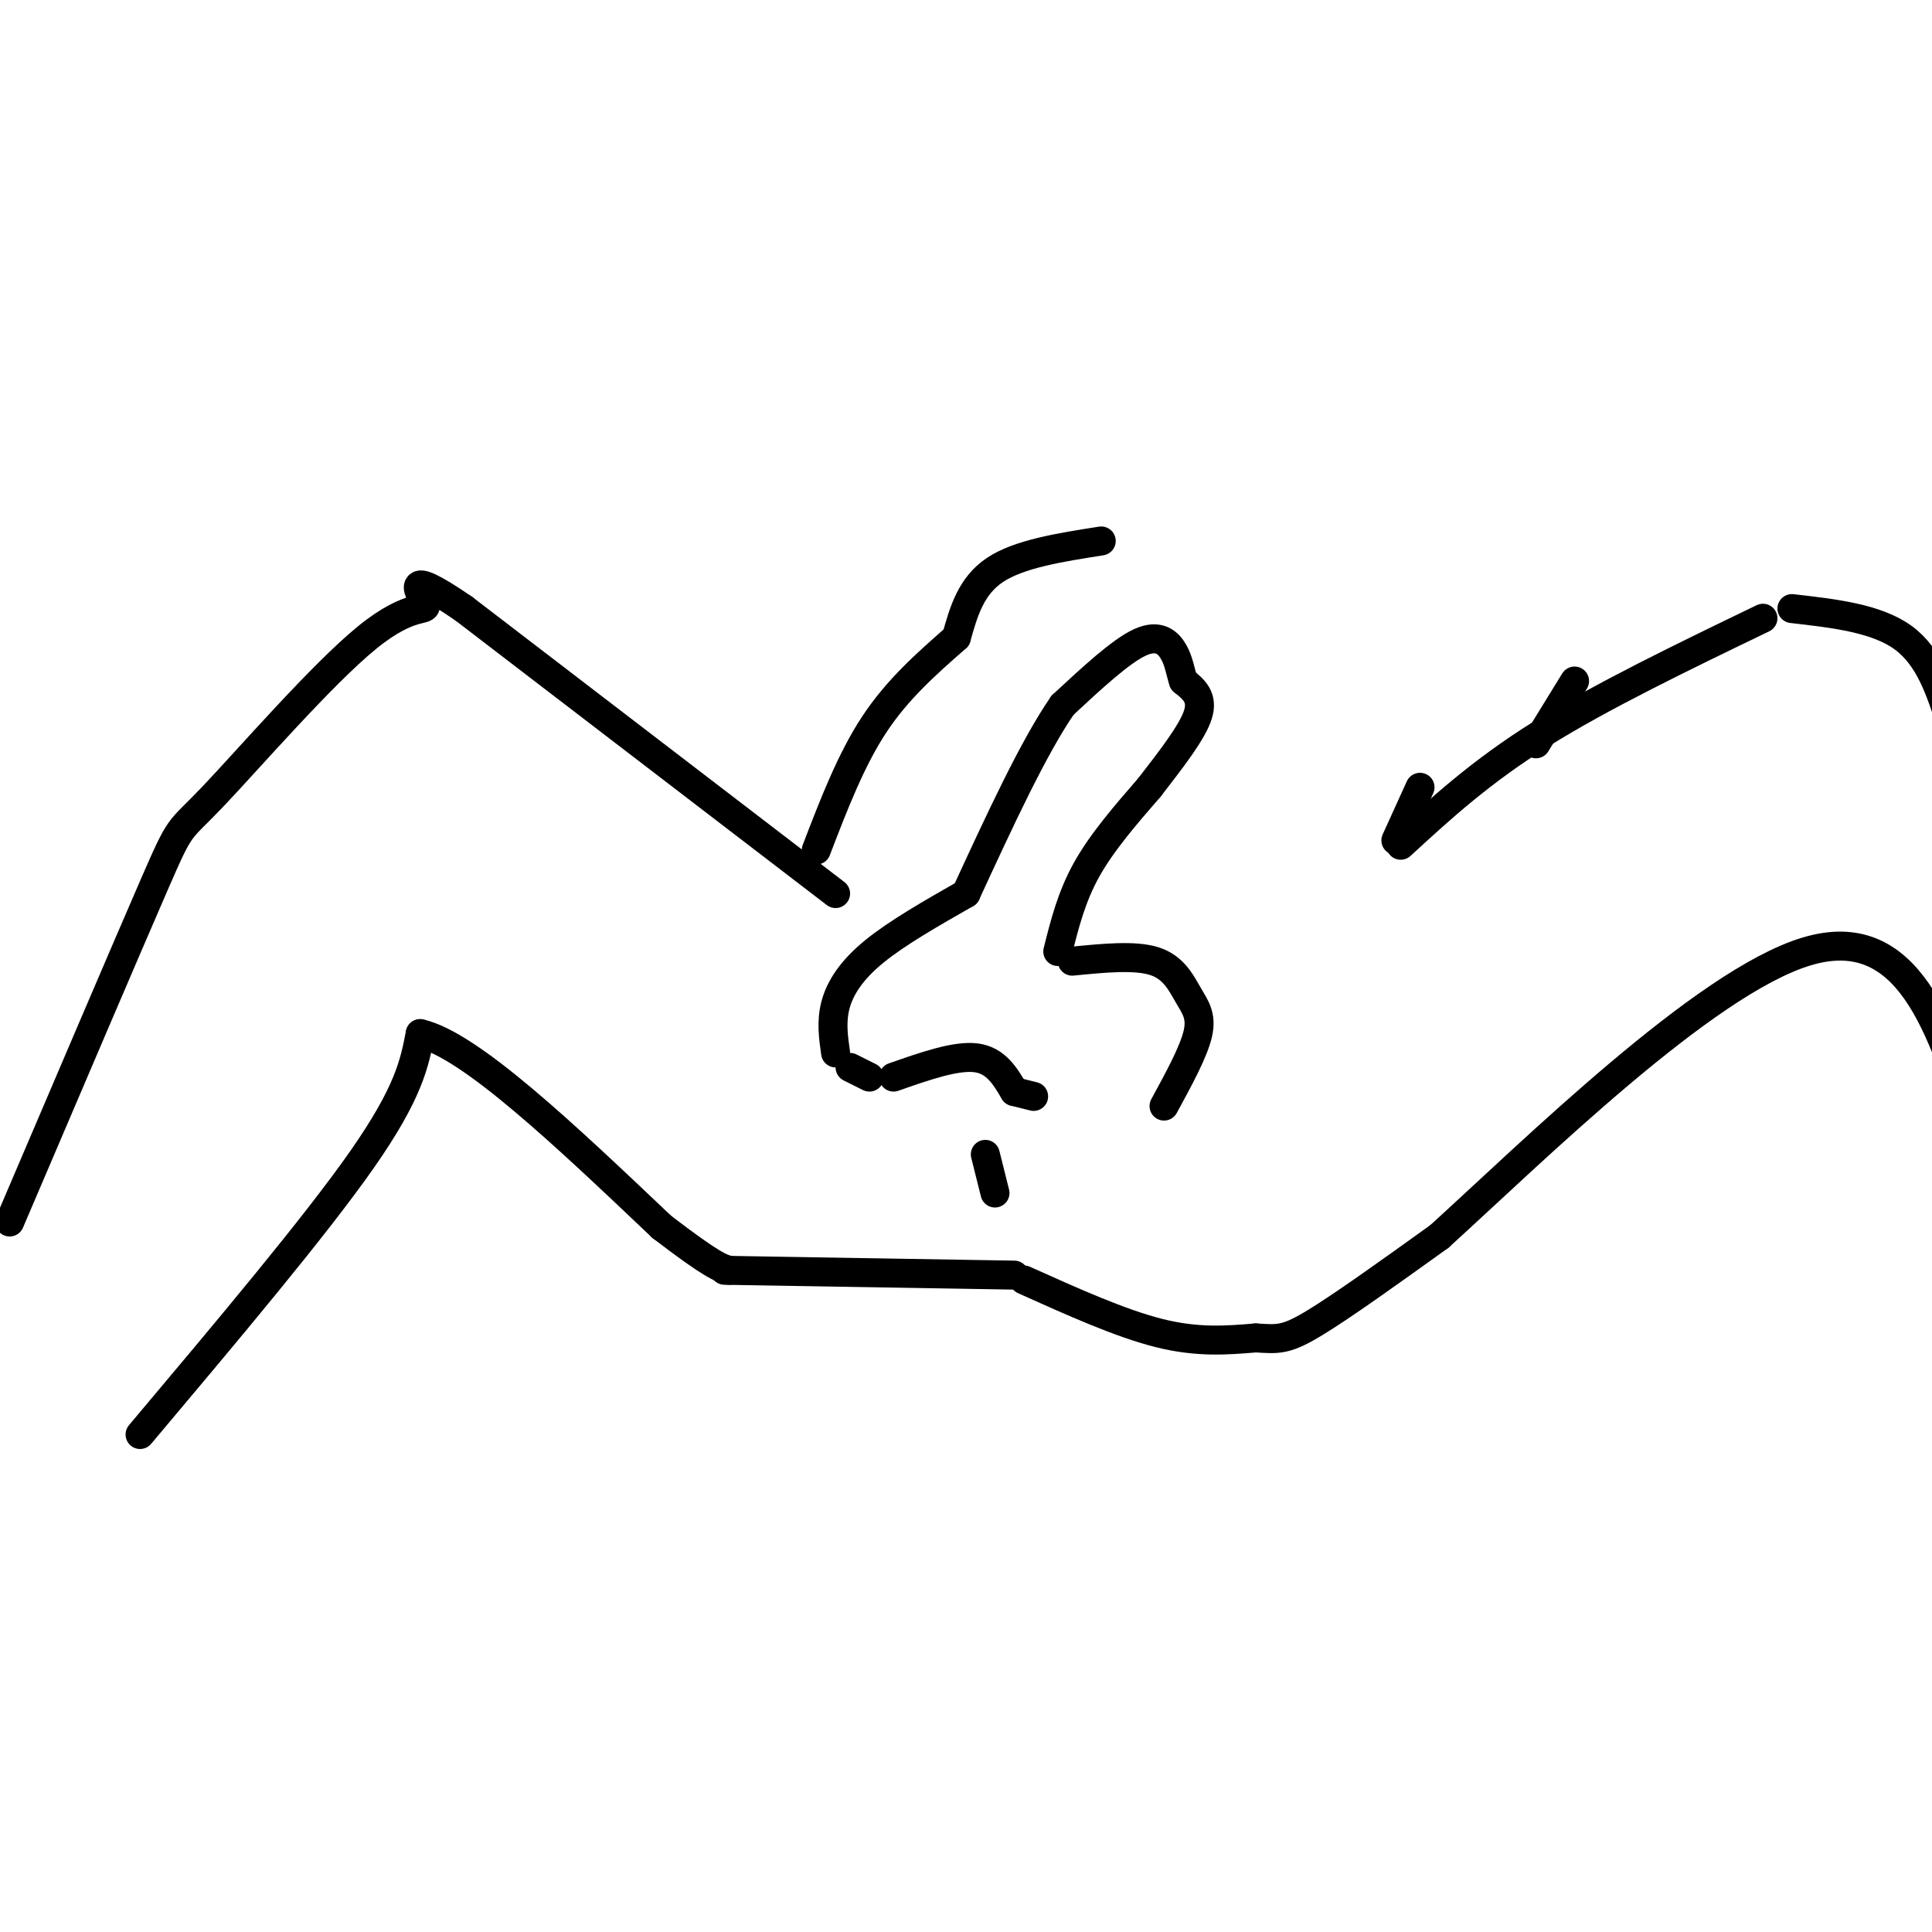 <svg viewBox='0 0 400 400' version='1.1' xmlns='http://www.w3.org/2000/svg' xmlns:xlink='http://www.w3.org/1999/xlink'><g fill='none' stroke='rgb(0,0,0)' stroke-width='6' stroke-linecap='round' stroke-linejoin='round'><path d='M173,185c0.000,0.000 -77.000,-59.000 -77,-59'/><path d='M96,126c-13.490,-9.260 -8.714,-2.909 -8,-1c0.714,1.909 -2.633,-0.622 -12,7c-9.367,7.622 -24.753,25.398 -32,33c-7.247,7.602 -6.356,5.029 -12,18c-5.644,12.971 -17.822,41.485 -30,70'/><path d='M29,297c18.167,-21.583 36.333,-43.167 46,-57c9.667,-13.833 10.833,-19.917 12,-26'/><path d='M87,214c10.333,2.333 30.167,21.167 50,40'/><path d='M137,254c10.667,8.167 12.333,8.583 14,9'/><path d='M150,263c0.000,0.000 60.000,1.000 60,1'/><path d='M212,265c10.000,4.500 20.000,9.000 28,11c8.000,2.000 14.000,1.500 20,1'/><path d='M260,277c4.622,0.289 6.178,0.511 12,-3c5.822,-3.511 15.911,-10.756 26,-18'/><path d='M298,256c19.378,-17.600 54.822,-52.600 76,-59c21.178,-6.400 28.089,15.800 35,38'/><path d='M409,235c9.167,9.333 14.583,13.667 20,18'/><path d='M169,176c3.583,-9.333 7.167,-18.667 12,-26c4.833,-7.333 10.917,-12.667 17,-18'/><path d='M198,132c1.500,-5.333 3.000,-10.667 8,-14c5.000,-3.333 13.500,-4.667 22,-6'/><path d='M289,174c0.000,0.000 5.000,-11.000 5,-11'/><path d='M290,175c8.250,-7.583 16.500,-15.167 29,-23c12.500,-7.833 29.250,-15.917 46,-24'/><path d='M371,126c8.750,1.000 17.500,2.000 23,6c5.500,4.000 7.750,11.000 10,18'/><path d='M219,197c1.417,-5.667 2.833,-11.333 6,-17c3.167,-5.667 8.083,-11.333 13,-17'/><path d='M238,163c4.378,-5.667 8.822,-11.333 10,-15c1.178,-3.667 -0.911,-5.333 -3,-7'/><path d='M245,141c-0.690,-2.167 -0.917,-4.083 -2,-6c-1.083,-1.917 -3.024,-3.833 -7,-2c-3.976,1.833 -9.988,7.417 -16,13'/><path d='M220,146c-6.000,8.667 -13.000,23.833 -20,39'/><path d='M200,185c-7.133,4.067 -14.267,8.133 -19,12c-4.733,3.867 -7.067,7.533 -8,11c-0.933,3.467 -0.467,6.733 0,10'/><path d='M222,199c6.494,-0.643 12.988,-1.286 17,0c4.012,1.286 5.542,4.500 7,7c1.458,2.500 2.845,4.286 2,8c-0.845,3.714 -3.923,9.357 -7,15'/><path d='M176,221c0.000,0.000 4.000,2.000 4,2'/><path d='M204,239c0.000,0.000 2.000,8.000 2,8'/><path d='M185,223c6.417,-2.250 12.833,-4.500 17,-4c4.167,0.500 6.083,3.750 8,7'/><path d='M210,226c0.000,0.000 4.000,1.000 4,1'/><path d='M318,154c0.000,0.000 8.000,-13.000 8,-13'/></g>
</svg>
